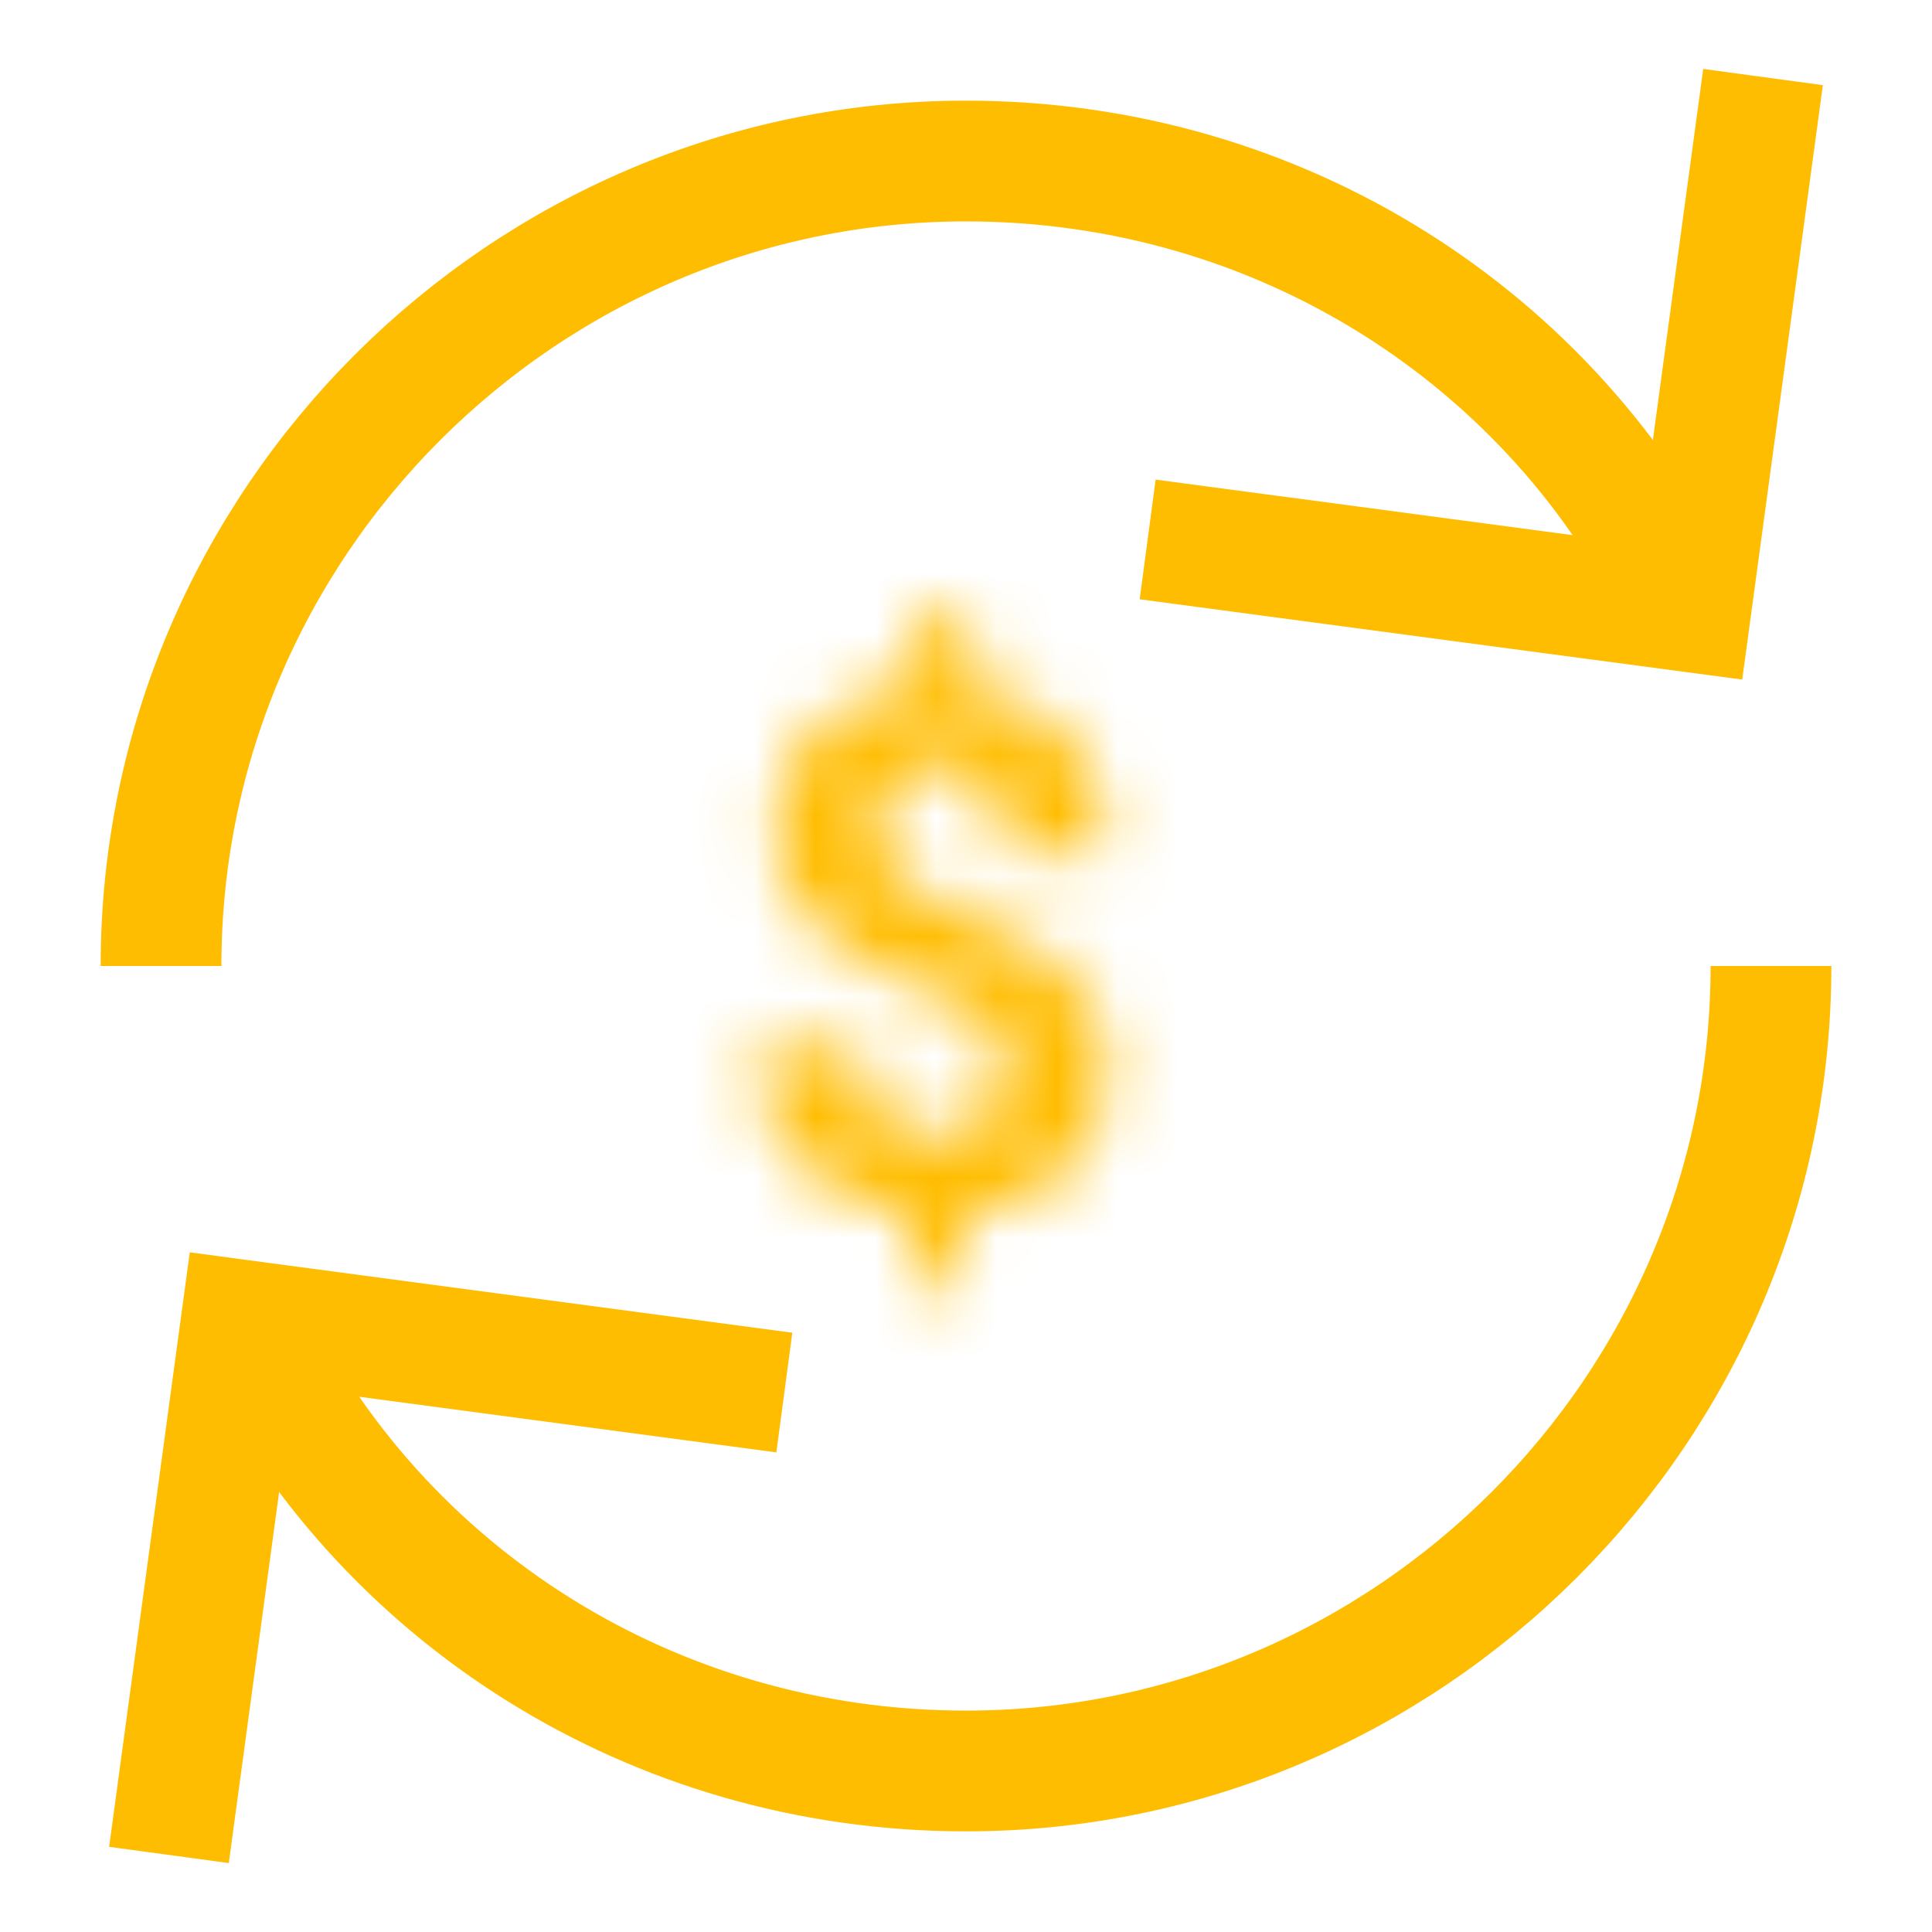 <svg width="32" height="32" viewBox="0 0 32 32" fill="none" xmlns="http://www.w3.org/2000/svg">
<path d="M2.667 16C2.667 8.667 8.666 2.667 16 2.667C21.2 2.667 25.733 5.6 27.866 10" stroke="#FFBD01" stroke-width="2" stroke-miterlimit="10"/>
<path d="M29.333 16C29.333 23.333 23.333 29.333 16 29.333C10.8 29.333 6.267 26.4 4.133 22" stroke="#FFBD01" stroke-width="2" stroke-miterlimit="10"/>
<path d="M29.067 2.267L28 10.133L20 9.067" stroke="#FFBD01" stroke-width="2" stroke-miterlimit="10" stroke-linecap="square"/>
<path d="M2.933 29.733L4 21.866L12 22.933" stroke="#FFBD01" stroke-width="2" stroke-miterlimit="10" stroke-linecap="square"/>
<mask id="path-5-inside-1_2442_3679" fill="white">
<path d="M16.107 10.115V11.844H15.193V10.115H16.107ZM15.996 19.684V21.26H15.082V19.684H15.996ZM16.641 17.762C16.641 17.539 16.6 17.35 16.518 17.193C16.439 17.037 16.311 16.898 16.131 16.777C15.955 16.656 15.717 16.539 15.416 16.426C14.908 16.23 14.461 16.023 14.074 15.805C13.691 15.582 13.393 15.307 13.178 14.979C12.963 14.646 12.855 14.227 12.855 13.719C12.855 13.234 12.971 12.815 13.201 12.459C13.432 12.104 13.75 11.83 14.156 11.639C14.566 11.443 15.043 11.346 15.586 11.346C16 11.346 16.375 11.408 16.711 11.533C17.047 11.654 17.336 11.834 17.578 12.072C17.82 12.307 18.006 12.594 18.135 12.934C18.264 13.273 18.328 13.662 18.328 14.1H16.646C16.646 13.865 16.621 13.658 16.57 13.479C16.52 13.299 16.445 13.148 16.348 13.027C16.254 12.906 16.141 12.816 16.008 12.758C15.875 12.695 15.729 12.664 15.568 12.664C15.33 12.664 15.135 12.711 14.982 12.805C14.83 12.898 14.719 13.025 14.648 13.185C14.582 13.342 14.549 13.521 14.549 13.725C14.549 13.924 14.584 14.098 14.654 14.246C14.729 14.395 14.855 14.531 15.035 14.656C15.215 14.777 15.461 14.902 15.773 15.031C16.281 15.227 16.727 15.438 17.109 15.664C17.492 15.891 17.791 16.168 18.006 16.496C18.221 16.824 18.328 17.242 18.328 17.75C18.328 18.254 18.211 18.684 17.977 19.039C17.742 19.391 17.414 19.66 16.992 19.848C16.57 20.031 16.082 20.123 15.527 20.123C15.168 20.123 14.81 20.076 14.455 19.982C14.1 19.885 13.777 19.729 13.488 19.514C13.199 19.299 12.969 19.014 12.797 18.658C12.625 18.299 12.539 17.857 12.539 17.334H14.227C14.227 17.619 14.264 17.857 14.338 18.049C14.412 18.236 14.51 18.387 14.631 18.5C14.756 18.609 14.896 18.688 15.053 18.734C15.209 18.781 15.367 18.805 15.527 18.805C15.777 18.805 15.982 18.76 16.143 18.67C16.307 18.58 16.43 18.457 16.512 18.301C16.598 18.141 16.641 17.961 16.641 17.762Z"/>
</mask>
<path d="M16.107 10.115H18.107V8.115H16.107V10.115ZM16.107 11.844V13.844H18.107V11.844H16.107ZM15.193 11.844H13.193V13.844H15.193V11.844ZM15.193 10.115V8.115H13.193V10.115H15.193ZM15.996 19.684H17.996V17.684H15.996V19.684ZM15.996 21.26V23.26H17.996V21.26H15.996ZM15.082 21.26H13.082V23.26H15.082V21.26ZM15.082 19.684V17.684H13.082V19.684H15.082ZM16.518 17.193L14.729 18.088L14.738 18.105L14.747 18.123L16.518 17.193ZM16.131 16.777L14.996 18.424L15.005 18.43L15.013 18.436L16.131 16.777ZM15.416 16.426L14.698 18.293L14.711 18.297L15.416 16.426ZM14.074 15.805L13.069 17.534L13.079 17.54L13.089 17.546L14.074 15.805ZM13.178 14.979L11.499 16.065L11.505 16.074L13.178 14.979ZM14.156 11.639L15.009 13.448L15.016 13.444L14.156 11.639ZM16.711 11.533L16.014 13.408L16.023 13.411L16.033 13.415L16.711 11.533ZM17.578 12.072L16.175 13.498L16.181 13.504L16.187 13.509L17.578 12.072ZM18.328 14.1V16.1H20.328V14.1H18.328ZM16.646 14.1H14.646V16.1H16.646V14.1ZM16.348 13.027L14.766 14.252L14.778 14.267L14.791 14.283L16.348 13.027ZM16.008 12.758L15.156 14.568L15.178 14.578L15.2 14.588L16.008 12.758ZM14.648 13.185L12.817 12.382L12.812 12.392L12.808 12.403L14.648 13.185ZM14.654 14.246L12.847 15.102L12.856 15.121L12.865 15.14L14.654 14.246ZM15.035 14.656L13.893 16.298L13.905 16.306L13.917 16.315L15.035 14.656ZM15.773 15.031L15.011 16.88L15.033 16.889L15.056 16.898L15.773 15.031ZM17.977 19.039L19.641 20.148L19.646 20.14L17.977 19.039ZM16.992 19.848L17.79 21.681L17.797 21.678L17.805 21.675L16.992 19.848ZM14.455 19.982L13.925 21.911L13.935 21.914L13.945 21.916L14.455 19.982ZM12.797 18.658L10.993 19.521L10.996 19.529L12.797 18.658ZM12.539 17.334V15.334H10.539V17.334H12.539ZM14.227 17.334H16.227V15.334H14.227V17.334ZM14.338 18.049L12.473 18.772L12.478 18.785L14.338 18.049ZM14.631 18.5L13.264 19.96L13.289 19.983L13.314 20.005L14.631 18.5ZM16.143 18.67L15.182 16.916L15.173 16.921L15.164 16.926L16.143 18.67ZM16.512 18.301L14.749 17.355L14.745 17.363L14.741 17.371L16.512 18.301ZM14.107 10.115V11.844H18.107V10.115H14.107ZM16.107 9.844H15.193V13.844H16.107V9.844ZM17.193 11.844V10.115H13.193V11.844H17.193ZM15.193 12.115H16.107V8.115H15.193V12.115ZM13.996 19.684V21.26H17.996V19.684H13.996ZM15.996 19.26H15.082V23.26H15.996V19.26ZM17.082 21.26V19.684H13.082V21.26H17.082ZM15.082 21.684H15.996V17.684H15.082V21.684ZM18.641 17.762C18.641 17.298 18.555 16.772 18.288 16.264L14.747 18.123C14.644 17.927 14.641 17.78 14.641 17.762H18.641ZM18.306 16.299C18.041 15.769 17.646 15.387 17.249 15.119L15.013 18.436C14.975 18.41 14.838 18.306 14.729 18.088L18.306 16.299ZM17.265 15.13C16.907 14.883 16.505 14.699 16.121 14.554L14.711 18.297C14.813 18.336 14.887 18.368 14.938 18.393C14.989 18.419 15.005 18.43 14.996 18.424L17.265 15.13ZM16.134 14.559C15.698 14.392 15.343 14.225 15.059 14.064L13.089 17.546C13.578 17.822 14.118 18.069 14.698 18.293L16.134 14.559ZM15.08 14.076C14.931 13.989 14.875 13.919 14.851 13.883L11.505 16.074C11.911 16.694 12.452 17.175 13.069 17.534L15.08 14.076ZM14.857 13.892C14.878 13.924 14.879 13.939 14.874 13.919C14.868 13.896 14.855 13.833 14.855 13.719H10.855C10.855 14.504 11.022 15.329 11.499 16.065L14.857 13.892ZM14.855 13.719C14.855 13.636 14.865 13.589 14.871 13.57C14.875 13.552 14.879 13.548 14.879 13.547L11.523 11.371C11.054 12.095 10.855 12.905 10.855 13.719H14.855ZM14.879 13.547C14.895 13.523 14.918 13.491 15.009 13.448L13.304 9.829C12.582 10.17 11.969 10.684 11.523 11.371L14.879 13.547ZM15.016 13.444C15.11 13.399 15.283 13.346 15.586 13.346V9.346C14.803 9.346 14.023 9.487 13.296 9.833L15.016 13.444ZM15.586 13.346C15.798 13.346 15.932 13.377 16.014 13.408L17.408 9.659C16.818 9.439 16.202 9.346 15.586 9.346V13.346ZM16.033 13.415C16.111 13.443 16.149 13.472 16.175 13.498L18.981 10.647C18.522 10.196 17.983 9.866 17.389 9.652L16.033 13.415ZM16.187 13.509C16.202 13.524 16.232 13.556 16.265 13.643L20.005 12.224C19.78 11.632 19.439 11.09 18.969 10.635L16.187 13.509ZM16.265 13.643C16.292 13.715 16.328 13.856 16.328 14.1H20.328C20.328 13.468 20.235 12.832 20.005 12.224L16.265 13.643ZM18.328 12.1H16.646V16.1H18.328V12.1ZM18.646 14.1C18.646 13.726 18.607 13.33 18.495 12.935L14.646 14.022C14.64 14.003 14.641 13.998 14.642 14.012C14.644 14.026 14.646 14.054 14.646 14.1H18.646ZM18.495 12.935C18.385 12.546 18.202 12.14 17.904 11.772L14.791 14.283C14.689 14.156 14.654 14.051 14.646 14.022L18.495 12.935ZM17.929 11.803C17.643 11.434 17.269 11.128 16.815 10.928L15.2 14.588C15.012 14.505 14.865 14.379 14.766 14.252L17.929 11.803ZM16.859 10.948C16.437 10.749 15.996 10.664 15.568 10.664V14.664C15.461 14.664 15.313 14.641 15.156 14.568L16.859 10.948ZM15.568 10.664C15.079 10.664 14.49 10.759 13.934 11.101L16.031 14.508C15.78 14.663 15.581 14.664 15.568 14.664V10.664ZM13.934 11.101C13.444 11.403 13.055 11.84 12.817 12.382L16.48 13.989C16.436 14.09 16.372 14.193 16.288 14.289C16.205 14.384 16.114 14.456 16.031 14.508L13.934 11.101ZM12.808 12.403C12.618 12.851 12.549 13.304 12.549 13.725H16.549C16.549 13.739 16.546 13.833 16.489 13.968L12.808 12.403ZM12.549 13.725C12.549 14.158 12.626 14.635 12.847 15.102L16.462 13.39C16.542 13.56 16.549 13.69 16.549 13.725H12.549ZM12.865 15.14C13.13 15.669 13.523 16.041 13.893 16.298L16.177 13.014C16.188 13.022 16.328 13.12 16.443 13.352L12.865 15.14ZM13.917 16.315C14.253 16.541 14.635 16.725 15.011 16.88L16.536 13.182C16.287 13.08 16.177 13.014 16.153 12.998L13.917 16.315ZM15.056 16.898C15.481 17.062 15.822 17.226 16.091 17.385L18.128 13.943C17.631 13.649 17.081 13.391 16.491 13.165L15.056 16.898ZM16.091 17.385C16.246 17.477 16.306 17.552 16.333 17.592L19.679 15.4C19.276 14.784 18.738 14.304 18.128 13.943L16.091 17.385ZM16.333 17.592C16.308 17.555 16.306 17.536 16.311 17.553C16.316 17.574 16.328 17.635 16.328 17.75H20.328C20.328 16.966 20.162 16.138 19.679 15.4L16.333 17.592ZM16.328 17.75C16.328 17.847 16.317 17.901 16.311 17.924C16.305 17.944 16.302 17.945 16.307 17.938L19.646 20.14C20.133 19.402 20.328 18.572 20.328 17.75H16.328ZM16.312 17.93C16.308 17.937 16.289 17.972 16.18 18.02L17.805 21.675C18.539 21.349 19.177 20.844 19.641 20.148L16.312 17.93ZM16.194 18.014C16.07 18.068 15.863 18.123 15.527 18.123V22.123C16.301 22.123 17.07 21.995 17.79 21.681L16.194 18.014ZM15.527 18.123C15.344 18.123 15.158 18.099 14.965 18.049L13.945 21.916C14.463 22.053 14.992 22.123 15.527 22.123V18.123ZM14.985 18.054C14.863 18.02 14.767 17.972 14.681 17.909L12.295 21.119C12.788 21.485 13.336 21.749 13.925 21.911L14.985 18.054ZM14.681 17.909C14.675 17.904 14.643 17.881 14.597 17.788L10.996 19.529C11.295 20.146 11.723 20.694 12.295 21.119L14.681 17.909ZM14.601 17.795C14.592 17.776 14.539 17.649 14.539 17.334H10.539C10.539 18.066 10.658 18.822 10.993 19.521L14.601 17.795ZM12.539 19.334H14.227V15.334H12.539V19.334ZM12.227 17.334C12.227 17.777 12.282 18.279 12.473 18.772L16.203 17.326C16.214 17.356 16.221 17.379 16.225 17.395C16.229 17.41 16.231 17.419 16.231 17.419C16.231 17.419 16.23 17.412 16.229 17.398C16.227 17.383 16.227 17.362 16.227 17.334H12.227ZM12.478 18.785C12.638 19.189 12.886 19.606 13.264 19.96L15.997 17.04C16.134 17.167 16.186 17.284 16.198 17.313L12.478 18.785ZM13.314 20.005C13.65 20.299 14.043 20.519 14.478 20.65L15.627 16.819C15.75 16.856 15.862 16.919 15.948 16.995L13.314 20.005ZM14.478 20.65C14.817 20.752 15.169 20.805 15.527 20.805V16.805C15.566 16.805 15.601 16.811 15.627 16.819L14.478 20.65ZM15.527 20.805C16.002 20.805 16.573 20.721 17.121 20.414L15.164 16.926C15.392 16.798 15.553 16.805 15.527 16.805V20.805ZM17.103 20.424C17.591 20.157 18.006 19.757 18.282 19.23L14.741 17.371C14.853 17.157 15.023 17.003 15.182 16.916L17.103 20.424ZM18.274 19.246C18.531 18.768 18.641 18.259 18.641 17.762H14.641C14.641 17.663 14.665 17.513 14.749 17.355L18.274 19.246Z" fill="#FFBD01" mask="url(#path-5-inside-1_2442_3679)"/>
</svg>

